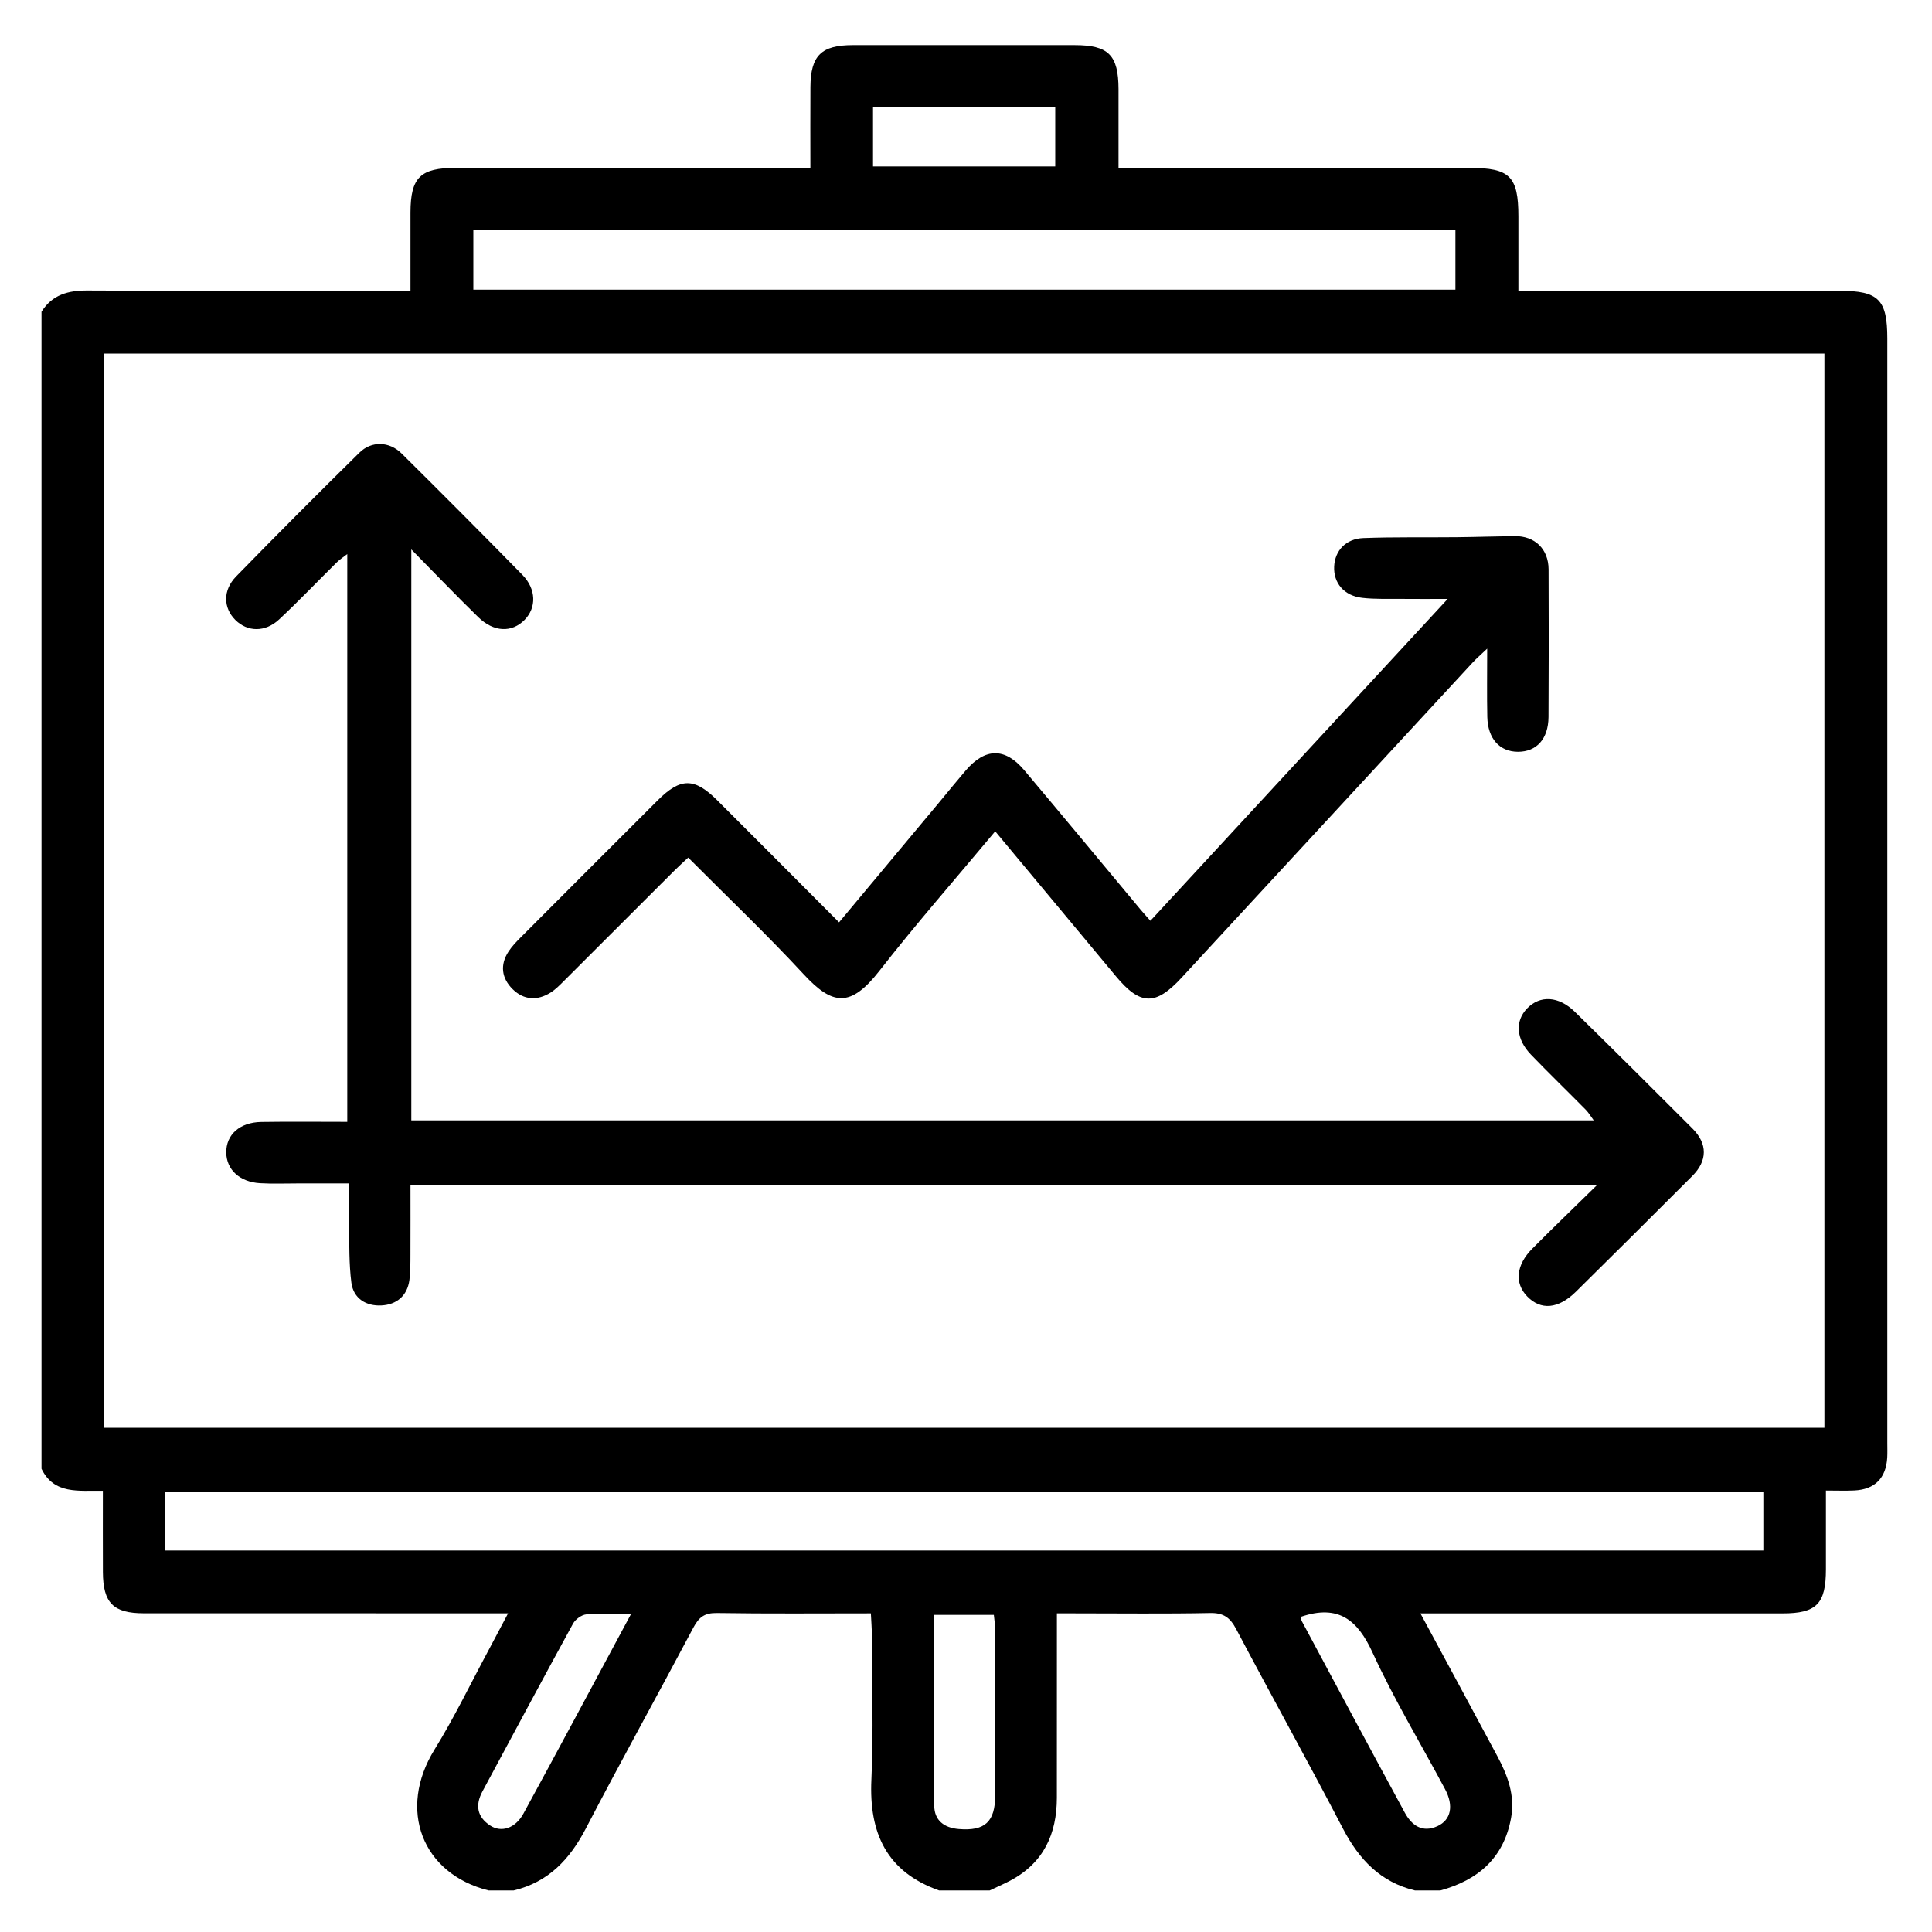 <svg xmlns="http://www.w3.org/2000/svg" xmlns:xlink="http://www.w3.org/1999/xlink" id="Calque_1" x="0px" y="0px" viewBox="0 0 512 512" style="enable-background:new 0 0 512 512;" xml:space="preserve"><path d="M11,389.24c0-102.21,0-204.41,0-306.62c2.84-4.53,7.05-5.67,12.2-5.64c26.59,0.15,53.17,0.07,79.76,0.07 c1.84,0,3.68,0,5.82,0c0-7.41-0.02-14.08,0-20.75c0.03-9.3,2.6-11.81,12.04-11.82c29.45-0.01,58.9,0,88.36,0c1.7,0,3.41,0,5.58,0 c0-7.5-0.04-14.46,0.01-21.42c0.06-8.34,2.87-11.11,11.25-11.11c19.58-0.02,39.16-0.01,58.74,0c9.01,0,11.63,2.62,11.66,11.67 c0.02,6.8,0,13.59,0,20.87c2.23,0,3.94,0,5.65,0c29.13,0,58.27,0,87.4,0c10.66,0,12.91,2.24,12.92,12.85c0.01,6.45,0,12.91,0,19.72 c2.44,0,4.17,0,5.89,0c26.43,0,52.85,0,79.28,0c10.29,0,12.6,2.33,12.6,12.67c0,97.57,0,195.14,0,292.71c0,1.27,0.05,2.55-0.02,3.82 c-0.31,5.46-3.29,8.47-8.73,8.73c-2.34,0.11-4.69,0.02-7.52,0.02c0,7.26,0.01,14.06,0,20.86c-0.01,9.18-2.48,11.7-11.52,11.7 c-30.09,0.01-60.18,0-90.27,0c-1.64,0-3.28,0-5.67,0c7.12,13.2,13.76,25.48,20.35,37.78c2.75,5.12,4.76,10.43,3.67,16.42 c-1.93,10.64-8.75,16.48-18.76,19.23c-2.23,0-4.46,0-6.69,0c-9.16-2.21-14.84-8.22-19.1-16.4c-9.23-17.73-18.96-35.2-28.3-52.88 c-1.61-3.04-3.34-4.32-6.9-4.25c-11.91,0.24-23.83,0.09-35.75,0.09c-1.51,0-3.01,0-4.86,0c0,2.5,0,4.24,0,5.97 c0,14.3,0.01,28.59-0.01,42.89c-0.01,9.62-3.53,17.3-12.35,21.97c-1.78,0.94-3.64,1.74-5.47,2.61c-4.46,0-8.92,0-13.38,0 c-13.92-4.94-18.6-15.21-17.95-29.35c0.59-12.84,0.13-25.73,0.11-38.6c0-1.69-0.15-3.38-0.25-5.49c-13.9,0-27.37,0.12-40.84-0.09 c-3.22-0.05-4.74,1.11-6.18,3.83c-9.44,17.81-19.23,35.42-28.53,53.3c-4.26,8.18-9.92,14.19-19.09,16.39c-2.23,0-4.46,0-6.69,0 c-17.63-4.42-24.14-21.43-14.31-37.33c5.25-8.49,9.59-17.55,14.33-26.35c1.62-3.02,3.21-6.06,5.17-9.76c-2.54,0-4.24,0-5.93,0 c-30.2,0-60.4,0.01-90.6-0.01c-8.11-0.01-10.81-2.75-10.85-10.91c-0.03-7.1-0.01-14.19-0.01-21.56 C20.82,394.97,14.34,396.11,11,389.24z M27.48,378.37c152.31,0,304.25,0,456.01,0c0-95.13,0-189.9,0-284.67 c-152.2,0-304.01,0-456.01,0C27.48,188.68,27.48,283.35,27.48,378.37z M43.69,410.9c141.53,0,282.59,0,423.62,0 c0-5.4,0-10.42,0-15.47c-141.37,0-282.43,0-423.62,0C43.69,400.72,43.69,405.62,43.69,410.9z M385.7,60.96 c-86.87,0-173.4,0-260.26,0c0,5.35,0,10.5,0,15.8c86.87,0,173.43,0,260.26,0C385.7,71.44,385.7,66.29,385.7,60.96z M247.52,427.97 c0,17.22-0.08,33.88,0.06,50.54c0.03,3.93,2.63,5.89,6.52,6.21c6.89,0.56,9.62-1.87,9.64-8.96c0.05-14.62,0.02-29.24,0-43.86 c0-1.23-0.22-2.46-0.36-3.93C258.12,427.97,253.11,427.97,247.52,427.97z M231.36,44.1c16.35,0,32.32,0,48.29,0 c0-5.44,0-10.55,0-15.66c-16.29,0-32.15,0-48.29,0C231.36,33.68,231.36,38.7,231.36,44.1z M167.24,427.71 c-4.64,0-8.27-0.21-11.86,0.12c-1.26,0.12-2.89,1.3-3.52,2.45c-8.09,14.77-16.02,29.62-24,44.45c-1.97,3.66-1.44,6.8,2.08,9.08 c2.94,1.91,6.65,0.71,8.77-3.18C148.14,463.36,157.4,446,167.24,427.71z M344.77,428.47c0.04,0.26,0.01,0.75,0.21,1.12 c9.08,16.94,18.13,33.9,27.31,50.79c1.81,3.33,4.62,5.43,8.67,3.56c3.57-1.65,4.34-5.39,2-9.78c-6.42-12.06-13.52-23.8-19.21-36.19 C359.77,429.27,354.67,425.11,344.77,428.47z"></path><path d="M109,145.6c0,51.41,0,101.16,0,151.3c104.4,0,208.58,0,313.35,0c-0.78-1.05-1.35-2.04-2.13-2.83 c-4.81-4.87-9.73-9.63-14.48-14.56c-3.99-4.13-4.3-8.91-1.03-12.28c3.42-3.53,8.34-3.3,12.64,0.91 c10.46,10.25,20.84,20.57,31.18,30.94c4.03,4.04,3.99,8.54-0.06,12.58c-10.24,10.25-20.51,20.46-30.82,30.64 c-4.69,4.63-9.32,5.01-12.95,1.24c-3.37-3.5-2.93-8.31,1.37-12.63c5.38-5.42,10.89-10.71,17.12-16.82c-105.31,0-209.55,0-314.41,0 c0,6.1,0.02,12.26-0.01,18.43c-0.01,2.22,0.01,4.47-0.27,6.67c-0.56,4.27-3.44,6.56-7.42,6.77c-4,0.21-7.41-1.79-7.96-6.02 c-0.65-5.01-0.52-10.13-0.64-15.21c-0.08-3.48-0.02-6.95-0.02-11.11c-4.74,0-9.14,0-13.53,0c-3.34,0-6.7,0.14-10.03-0.06 c-5.39-0.32-8.88-3.6-8.94-8.1c-0.06-4.73,3.54-8.03,9.26-8.13c7.46-0.12,14.92-0.03,22.81-0.03c0-50.23,0-100.1,0-150.47 c-1.02,0.8-1.99,1.42-2.8,2.22c-5.1,5.03-10.04,10.23-15.27,15.11c-3.71,3.46-8.4,3.31-11.58,0.14c-3.21-3.2-3.38-7.87,0.2-11.54 c10.77-11.05,21.67-21.98,32.68-32.81c3.2-3.15,7.91-3,11.16,0.22c10.75,10.64,21.42,21.35,32,32.15c3.73,3.8,3.78,8.72,0.59,11.96 c-3.39,3.43-8.17,3.27-12.27-0.74C121.06,158,115.57,152.27,109,145.6z"></path><path d="M263.74,220.31c-10.43,12.5-20.91,24.45-30.68,36.96c-7.66,9.81-12.41,9.2-20.06,0.94c-9.72-10.5-20.11-20.38-30.62-30.94 c-1.31,1.23-2.44,2.24-3.51,3.3c-9.8,9.78-19.58,19.58-29.39,29.36c-1.12,1.12-2.26,2.29-3.58,3.12c-3.52,2.21-7.1,1.99-10.04-0.91 c-2.92-2.88-3.43-6.41-1.09-9.98c0.86-1.31,1.98-2.49,3.09-3.61c12.14-12.17,24.29-24.33,36.46-36.47 c6.04-6.03,9.71-6.03,15.76,0.01c10.68,10.66,21.33,21.36,32.28,32.34c9.06-10.85,17.8-21.32,26.54-31.8 c2.34-2.81,4.64-5.66,7.02-8.44c5.19-6.05,10.42-6.12,15.54-0.05c10.35,12.29,20.6,24.68,30.89,37.02c0.71,0.85,1.47,1.66,2.52,2.86 c25.97-28.12,51.84-56.13,78.78-85.3c-4.87,0-8.52,0.03-12.18-0.01c-3.5-0.04-7.02,0.12-10.48-0.28c-4.82-0.56-7.63-3.95-7.42-8.32 c0.2-4.17,3.08-7.34,7.73-7.52c8.27-0.31,16.55-0.14,24.82-0.23c5.09-0.05,10.17-0.23,15.26-0.29c5.37-0.06,8.98,3.4,9.01,8.81 c0.06,13.05,0.06,26.1-0.02,39.15c-0.04,5.79-3.16,9.2-8.08,9.2c-4.86,0-8.01-3.46-8.14-9.23c-0.12-5.69-0.03-11.38-0.03-18.1 c-1.72,1.64-2.85,2.6-3.85,3.68c-25.71,27.82-51.41,55.64-77.1,83.48c-6.92,7.5-10.93,7.46-17.43-0.33 C285.17,246.05,274.6,233.34,263.74,220.31z"></path></svg>